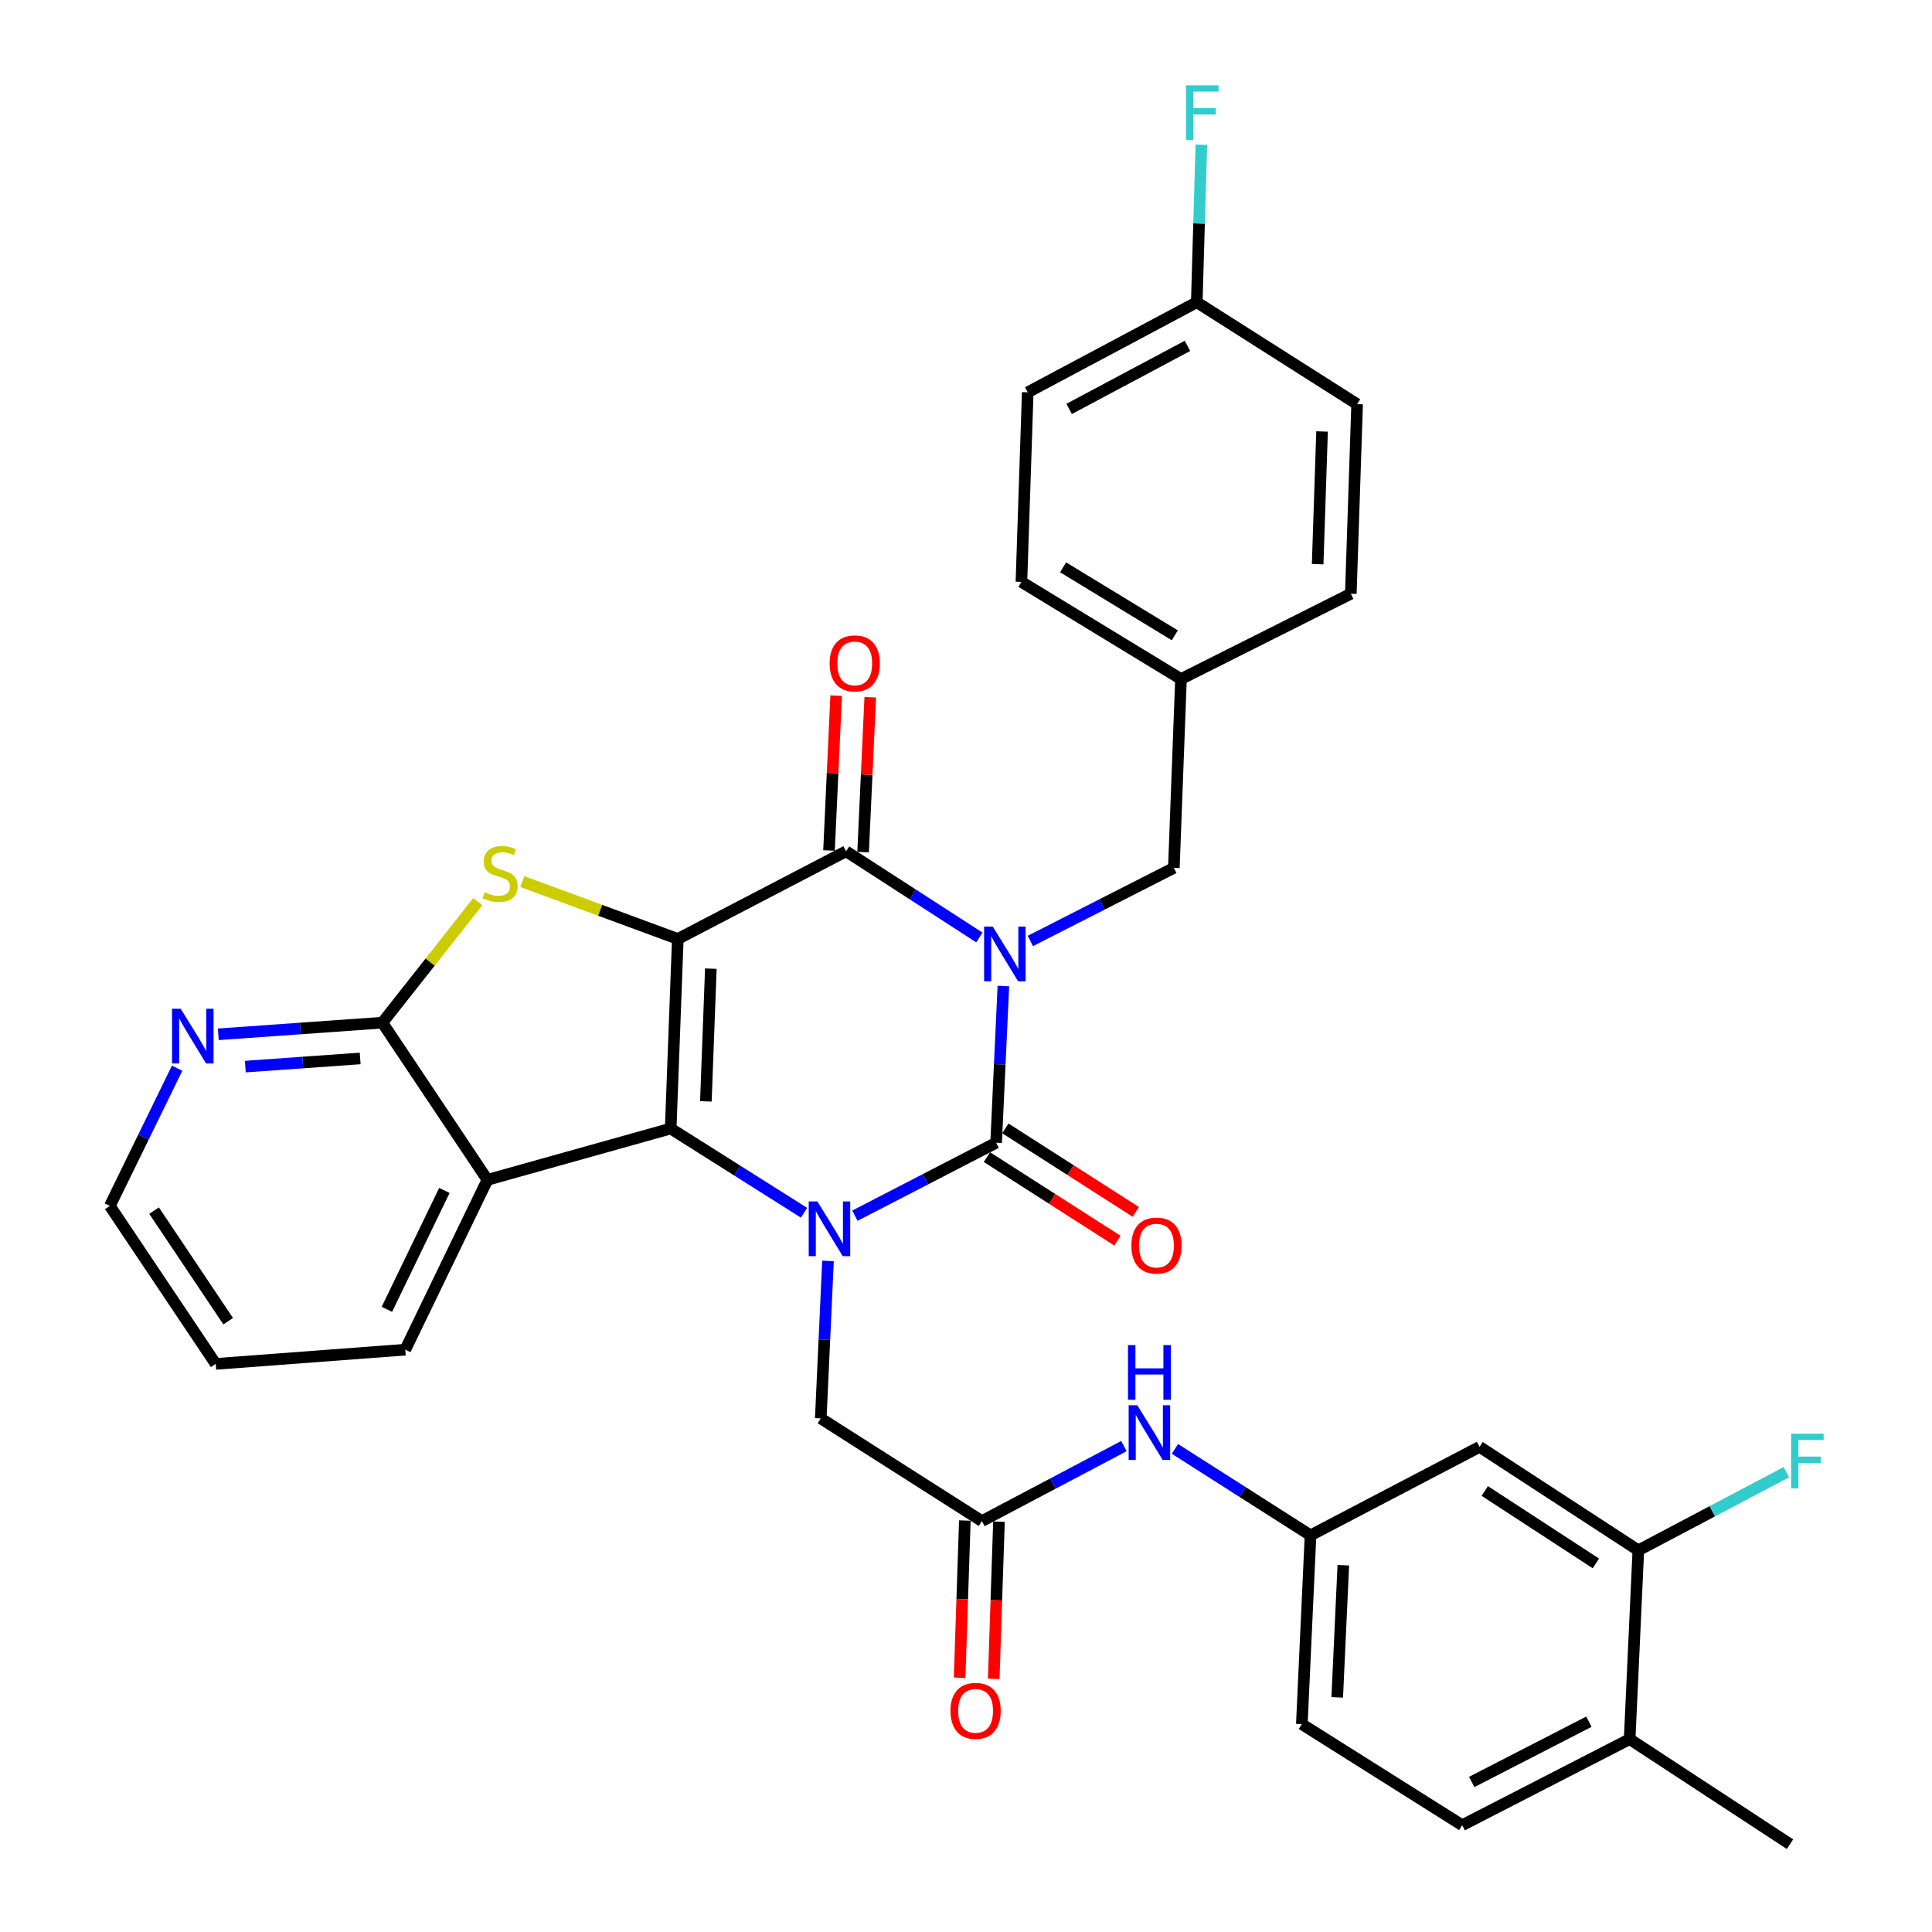 <?xml version='1.0' encoding='iso-8859-1'?>
<svg version='1.1' baseProfile='full'
              xmlns='http://www.w3.org/2000/svg'
                      xmlns:rdkit='http://www.rdkit.org/xml'
                      xmlns:xlink='http://www.w3.org/1999/xlink'
                  xml:space='preserve'
width='1000px' height='1000px' viewBox='0 0 1000 1000'>
<!-- END OF HEADER -->
<rect style='opacity:1.0;fill:#FFFFFF;stroke:none' width='1000' height='1000' x='0' y='0'> </rect>
<path class='bond-1' d='M 350.83,485.993 L 347.15,584.131' style='fill:none;fill-rule:evenodd;stroke:#000000;stroke-width:6px;stroke-linecap:butt;stroke-linejoin:miter;stroke-opacity:1' />
<path class='bond-1' d='M 367.931,501.376 L 365.355,570.073' style='fill:none;fill-rule:evenodd;stroke:#000000;stroke-width:6px;stroke-linecap:butt;stroke-linejoin:miter;stroke-opacity:1' />
<path class='bond-4' d='M 350.83,485.993 L 437.918,440.623' style='fill:none;fill-rule:evenodd;stroke:#000000;stroke-width:6px;stroke-linecap:butt;stroke-linejoin:miter;stroke-opacity:1' />
<path class='bond-5' d='M 350.83,485.993 L 310.603,471.152' style='fill:none;fill-rule:evenodd;stroke:#000000;stroke-width:6px;stroke-linecap:butt;stroke-linejoin:miter;stroke-opacity:1' />
<path class='bond-5' d='M 310.603,471.152 L 270.376,456.311' style='fill:none;fill-rule:evenodd;stroke:#CCCC00;stroke-width:6px;stroke-linecap:butt;stroke-linejoin:miter;stroke-opacity:1' />
<path class='bond-0' d='M 506.923,485.239 L 472.421,462.931' style='fill:none;fill-rule:evenodd;stroke:#0000FF;stroke-width:6px;stroke-linecap:butt;stroke-linejoin:miter;stroke-opacity:1' />
<path class='bond-0' d='M 472.421,462.931 L 437.918,440.623' style='fill:none;fill-rule:evenodd;stroke:#000000;stroke-width:6px;stroke-linecap:butt;stroke-linejoin:miter;stroke-opacity:1' />
<path class='bond-2' d='M 519.342,510.371 L 517.469,550.926' style='fill:none;fill-rule:evenodd;stroke:#0000FF;stroke-width:6px;stroke-linecap:butt;stroke-linejoin:miter;stroke-opacity:1' />
<path class='bond-2' d='M 517.469,550.926 L 515.595,591.482' style='fill:none;fill-rule:evenodd;stroke:#000000;stroke-width:6px;stroke-linecap:butt;stroke-linejoin:miter;stroke-opacity:1' />
<path class='bond-10' d='M 533.304,487.044 L 570.447,468.122' style='fill:none;fill-rule:evenodd;stroke:#0000FF;stroke-width:6px;stroke-linecap:butt;stroke-linejoin:miter;stroke-opacity:1' />
<path class='bond-10' d='M 570.447,468.122 L 607.59,449.201' style='fill:none;fill-rule:evenodd;stroke:#000000;stroke-width:6px;stroke-linecap:butt;stroke-linejoin:miter;stroke-opacity:1' />
<path class='bond-3' d='M 347.15,584.131 L 381.656,605.925' style='fill:none;fill-rule:evenodd;stroke:#000000;stroke-width:6px;stroke-linecap:butt;stroke-linejoin:miter;stroke-opacity:1' />
<path class='bond-3' d='M 381.656,605.925 L 416.161,627.719' style='fill:none;fill-rule:evenodd;stroke:#0000FF;stroke-width:6px;stroke-linecap:butt;stroke-linejoin:miter;stroke-opacity:1' />
<path class='bond-6' d='M 347.15,584.131 L 252.289,610.688' style='fill:none;fill-rule:evenodd;stroke:#000000;stroke-width:6px;stroke-linecap:butt;stroke-linejoin:miter;stroke-opacity:1' />
<path class='bond-11' d='M 510.832,598.92 L 544.598,620.541' style='fill:none;fill-rule:evenodd;stroke:#000000;stroke-width:6px;stroke-linecap:butt;stroke-linejoin:miter;stroke-opacity:1' />
<path class='bond-11' d='M 544.598,620.541 L 578.364,642.161' style='fill:none;fill-rule:evenodd;stroke:#FF0000;stroke-width:6px;stroke-linecap:butt;stroke-linejoin:miter;stroke-opacity:1' />
<path class='bond-11' d='M 520.358,584.044 L 554.124,605.664' style='fill:none;fill-rule:evenodd;stroke:#000000;stroke-width:6px;stroke-linecap:butt;stroke-linejoin:miter;stroke-opacity:1' />
<path class='bond-11' d='M 554.124,605.664 L 587.89,627.284' style='fill:none;fill-rule:evenodd;stroke:#FF0000;stroke-width:6px;stroke-linecap:butt;stroke-linejoin:miter;stroke-opacity:1' />
<path class='bond-35' d='M 515.595,591.482 L 479.047,610.359' style='fill:none;fill-rule:evenodd;stroke:#000000;stroke-width:6px;stroke-linecap:butt;stroke-linejoin:miter;stroke-opacity:1' />
<path class='bond-35' d='M 479.047,610.359 L 442.499,629.236' style='fill:none;fill-rule:evenodd;stroke:#0000FF;stroke-width:6px;stroke-linecap:butt;stroke-linejoin:miter;stroke-opacity:1' />
<path class='bond-8' d='M 428.569,652.652 L 426.698,693.404' style='fill:none;fill-rule:evenodd;stroke:#0000FF;stroke-width:6px;stroke-linecap:butt;stroke-linejoin:miter;stroke-opacity:1' />
<path class='bond-8' d='M 426.698,693.404 L 424.827,734.156' style='fill:none;fill-rule:evenodd;stroke:#000000;stroke-width:6px;stroke-linecap:butt;stroke-linejoin:miter;stroke-opacity:1' />
<path class='bond-15' d='M 446.742,441.031 L 448.592,400.962' style='fill:none;fill-rule:evenodd;stroke:#000000;stroke-width:6px;stroke-linecap:butt;stroke-linejoin:miter;stroke-opacity:1' />
<path class='bond-15' d='M 448.592,400.962 L 450.442,360.893' style='fill:none;fill-rule:evenodd;stroke:#FF0000;stroke-width:6px;stroke-linecap:butt;stroke-linejoin:miter;stroke-opacity:1' />
<path class='bond-15' d='M 429.095,440.216 L 430.946,400.147' style='fill:none;fill-rule:evenodd;stroke:#000000;stroke-width:6px;stroke-linecap:butt;stroke-linejoin:miter;stroke-opacity:1' />
<path class='bond-15' d='M 430.946,400.147 L 432.796,360.078' style='fill:none;fill-rule:evenodd;stroke:#FF0000;stroke-width:6px;stroke-linecap:butt;stroke-linejoin:miter;stroke-opacity:1' />
<path class='bond-7' d='M 247.305,466.691 L 222.608,498.011' style='fill:none;fill-rule:evenodd;stroke:#CCCC00;stroke-width:6px;stroke-linecap:butt;stroke-linejoin:miter;stroke-opacity:1' />
<path class='bond-7' d='M 222.608,498.011 L 197.911,529.331' style='fill:none;fill-rule:evenodd;stroke:#000000;stroke-width:6px;stroke-linecap:butt;stroke-linejoin:miter;stroke-opacity:1' />
<path class='bond-25' d='M 252.289,610.688 L 209.776,698.59' style='fill:none;fill-rule:evenodd;stroke:#000000;stroke-width:6px;stroke-linecap:butt;stroke-linejoin:miter;stroke-opacity:1' />
<path class='bond-25' d='M 230.01,616.182 L 200.25,677.714' style='fill:none;fill-rule:evenodd;stroke:#000000;stroke-width:6px;stroke-linecap:butt;stroke-linejoin:miter;stroke-opacity:1' />
<path class='bond-34' d='M 252.289,610.688 L 197.911,529.331' style='fill:none;fill-rule:evenodd;stroke:#000000;stroke-width:6px;stroke-linecap:butt;stroke-linejoin:miter;stroke-opacity:1' />
<path class='bond-13' d='M 197.911,529.331 L 155.451,532.342' style='fill:none;fill-rule:evenodd;stroke:#000000;stroke-width:6px;stroke-linecap:butt;stroke-linejoin:miter;stroke-opacity:1' />
<path class='bond-13' d='M 155.451,532.342 L 112.991,535.353' style='fill:none;fill-rule:evenodd;stroke:#0000FF;stroke-width:6px;stroke-linecap:butt;stroke-linejoin:miter;stroke-opacity:1' />
<path class='bond-13' d='M 186.422,547.855 L 156.701,549.963' style='fill:none;fill-rule:evenodd;stroke:#000000;stroke-width:6px;stroke-linecap:butt;stroke-linejoin:miter;stroke-opacity:1' />
<path class='bond-13' d='M 156.701,549.963 L 126.979,552.07' style='fill:none;fill-rule:evenodd;stroke:#0000FF;stroke-width:6px;stroke-linecap:butt;stroke-linejoin:miter;stroke-opacity:1' />
<path class='bond-9' d='M 424.827,734.156 L 508.235,787.317' style='fill:none;fill-rule:evenodd;stroke:#000000;stroke-width:6px;stroke-linecap:butt;stroke-linejoin:miter;stroke-opacity:1' />
<path class='bond-16' d='M 508.235,787.317 L 544.987,767.905' style='fill:none;fill-rule:evenodd;stroke:#000000;stroke-width:6px;stroke-linecap:butt;stroke-linejoin:miter;stroke-opacity:1' />
<path class='bond-16' d='M 544.987,767.905 L 581.739,748.493' style='fill:none;fill-rule:evenodd;stroke:#0000FF;stroke-width:6px;stroke-linecap:butt;stroke-linejoin:miter;stroke-opacity:1' />
<path class='bond-19' d='M 499.407,787.023 L 498.052,827.705' style='fill:none;fill-rule:evenodd;stroke:#000000;stroke-width:6px;stroke-linecap:butt;stroke-linejoin:miter;stroke-opacity:1' />
<path class='bond-19' d='M 498.052,827.705 L 496.698,868.387' style='fill:none;fill-rule:evenodd;stroke:#FF0000;stroke-width:6px;stroke-linecap:butt;stroke-linejoin:miter;stroke-opacity:1' />
<path class='bond-19' d='M 517.062,787.611 L 515.708,828.293' style='fill:none;fill-rule:evenodd;stroke:#000000;stroke-width:6px;stroke-linecap:butt;stroke-linejoin:miter;stroke-opacity:1' />
<path class='bond-19' d='M 515.708,828.293 L 514.353,868.975' style='fill:none;fill-rule:evenodd;stroke:#FF0000;stroke-width:6px;stroke-linecap:butt;stroke-linejoin:miter;stroke-opacity:1' />
<path class='bond-21' d='M 607.59,449.201 L 611.27,351.474' style='fill:none;fill-rule:evenodd;stroke:#000000;stroke-width:6px;stroke-linecap:butt;stroke-linejoin:miter;stroke-opacity:1' />
<path class='bond-12' d='M 848,802.45 L 765.829,748.896' style='fill:none;fill-rule:evenodd;stroke:#000000;stroke-width:6px;stroke-linecap:butt;stroke-linejoin:miter;stroke-opacity:1' />
<path class='bond-12' d='M 826.029,809.217 L 768.509,771.729' style='fill:none;fill-rule:evenodd;stroke:#000000;stroke-width:6px;stroke-linecap:butt;stroke-linejoin:miter;stroke-opacity:1' />
<path class='bond-22' d='M 848,802.45 L 886.299,782.225' style='fill:none;fill-rule:evenodd;stroke:#000000;stroke-width:6px;stroke-linecap:butt;stroke-linejoin:miter;stroke-opacity:1' />
<path class='bond-22' d='M 886.299,782.225 L 924.597,762' style='fill:none;fill-rule:evenodd;stroke:#33CCCC;stroke-width:6px;stroke-linecap:butt;stroke-linejoin:miter;stroke-opacity:1' />
<path class='bond-38' d='M 848,802.45 L 843.505,900.167' style='fill:none;fill-rule:evenodd;stroke:#000000;stroke-width:6px;stroke-linecap:butt;stroke-linejoin:miter;stroke-opacity:1' />
<path class='bond-31' d='M 91.681,552.895 L 74.269,588.543' style='fill:none;fill-rule:evenodd;stroke:#0000FF;stroke-width:6px;stroke-linecap:butt;stroke-linejoin:miter;stroke-opacity:1' />
<path class='bond-31' d='M 74.269,588.543 L 56.856,624.192' style='fill:none;fill-rule:evenodd;stroke:#000000;stroke-width:6px;stroke-linecap:butt;stroke-linejoin:miter;stroke-opacity:1' />
<path class='bond-14' d='M 765.829,748.896 L 678.328,794.688' style='fill:none;fill-rule:evenodd;stroke:#000000;stroke-width:6px;stroke-linecap:butt;stroke-linejoin:miter;stroke-opacity:1' />
<path class='bond-17' d='M 608.143,749.948 L 643.236,772.318' style='fill:none;fill-rule:evenodd;stroke:#0000FF;stroke-width:6px;stroke-linecap:butt;stroke-linejoin:miter;stroke-opacity:1' />
<path class='bond-17' d='M 643.236,772.318 L 678.328,794.688' style='fill:none;fill-rule:evenodd;stroke:#000000;stroke-width:6px;stroke-linecap:butt;stroke-linejoin:miter;stroke-opacity:1' />
<path class='bond-23' d='M 678.328,794.688 L 673.824,892.404' style='fill:none;fill-rule:evenodd;stroke:#000000;stroke-width:6px;stroke-linecap:butt;stroke-linejoin:miter;stroke-opacity:1' />
<path class='bond-23' d='M 695.299,810.159 L 692.146,878.56' style='fill:none;fill-rule:evenodd;stroke:#000000;stroke-width:6px;stroke-linecap:butt;stroke-linejoin:miter;stroke-opacity:1' />
<path class='bond-18' d='M 843.505,900.167 L 756.839,944.732' style='fill:none;fill-rule:evenodd;stroke:#000000;stroke-width:6px;stroke-linecap:butt;stroke-linejoin:miter;stroke-opacity:1' />
<path class='bond-18' d='M 822.427,891.142 L 761.761,922.337' style='fill:none;fill-rule:evenodd;stroke:#000000;stroke-width:6px;stroke-linecap:butt;stroke-linejoin:miter;stroke-opacity:1' />
<path class='bond-32' d='M 843.505,900.167 L 926.501,954.545' style='fill:none;fill-rule:evenodd;stroke:#000000;stroke-width:6px;stroke-linecap:butt;stroke-linejoin:miter;stroke-opacity:1' />
<path class='bond-20' d='M 756.839,944.732 L 673.824,892.404' style='fill:none;fill-rule:evenodd;stroke:#000000;stroke-width:6px;stroke-linecap:butt;stroke-linejoin:miter;stroke-opacity:1' />
<path class='bond-27' d='M 611.27,351.474 L 699.183,307.322' style='fill:none;fill-rule:evenodd;stroke:#000000;stroke-width:6px;stroke-linecap:butt;stroke-linejoin:miter;stroke-opacity:1' />
<path class='bond-28' d='M 611.27,351.474 L 528.687,301.188' style='fill:none;fill-rule:evenodd;stroke:#000000;stroke-width:6px;stroke-linecap:butt;stroke-linejoin:miter;stroke-opacity:1' />
<path class='bond-28' d='M 608.07,328.844 L 550.262,293.643' style='fill:none;fill-rule:evenodd;stroke:#000000;stroke-width:6px;stroke-linecap:butt;stroke-linejoin:miter;stroke-opacity:1' />
<path class='bond-24' d='M 619.445,156.444 L 531.955,203.059' style='fill:none;fill-rule:evenodd;stroke:#000000;stroke-width:6px;stroke-linecap:butt;stroke-linejoin:miter;stroke-opacity:1' />
<path class='bond-24' d='M 614.628,179.026 L 553.385,211.657' style='fill:none;fill-rule:evenodd;stroke:#000000;stroke-width:6px;stroke-linecap:butt;stroke-linejoin:miter;stroke-opacity:1' />
<path class='bond-26' d='M 619.445,156.444 L 620.631,115.691' style='fill:none;fill-rule:evenodd;stroke:#000000;stroke-width:6px;stroke-linecap:butt;stroke-linejoin:miter;stroke-opacity:1' />
<path class='bond-26' d='M 620.631,115.691 L 621.818,74.939' style='fill:none;fill-rule:evenodd;stroke:#33CCCC;stroke-width:6px;stroke-linecap:butt;stroke-linejoin:miter;stroke-opacity:1' />
<path class='bond-37' d='M 619.445,156.444 L 702.441,209.193' style='fill:none;fill-rule:evenodd;stroke:#000000;stroke-width:6px;stroke-linecap:butt;stroke-linejoin:miter;stroke-opacity:1' />
<path class='bond-33' d='M 209.776,698.59 L 111.647,705.961' style='fill:none;fill-rule:evenodd;stroke:#000000;stroke-width:6px;stroke-linecap:butt;stroke-linejoin:miter;stroke-opacity:1' />
<path class='bond-30' d='M 699.183,307.322 L 702.441,209.193' style='fill:none;fill-rule:evenodd;stroke:#000000;stroke-width:6px;stroke-linecap:butt;stroke-linejoin:miter;stroke-opacity:1' />
<path class='bond-30' d='M 682.016,292.016 L 684.297,223.326' style='fill:none;fill-rule:evenodd;stroke:#000000;stroke-width:6px;stroke-linecap:butt;stroke-linejoin:miter;stroke-opacity:1' />
<path class='bond-29' d='M 528.687,301.188 L 531.955,203.059' style='fill:none;fill-rule:evenodd;stroke:#000000;stroke-width:6px;stroke-linecap:butt;stroke-linejoin:miter;stroke-opacity:1' />
<path class='bond-36' d='M 56.856,624.192 L 111.647,705.961' style='fill:none;fill-rule:evenodd;stroke:#000000;stroke-width:6px;stroke-linecap:butt;stroke-linejoin:miter;stroke-opacity:1' />
<path class='bond-36' d='M 79.75,626.624 L 118.104,683.862' style='fill:none;fill-rule:evenodd;stroke:#000000;stroke-width:6px;stroke-linecap:butt;stroke-linejoin:miter;stroke-opacity:1' />
<path  class='atom-1' d='M 513.849 479.605
L 523.129 494.605
Q 524.049 496.085, 525.529 498.765
Q 527.009 501.445, 527.089 501.605
L 527.089 479.605
L 530.849 479.605
L 530.849 507.925
L 526.969 507.925
L 517.009 491.525
Q 515.849 489.605, 514.609 487.405
Q 513.409 485.205, 513.049 484.525
L 513.049 507.925
L 509.369 507.925
L 509.369 479.605
L 513.849 479.605
' fill='#0000FF'/>
<path  class='atom-4' d='M 423.071 621.877
L 432.351 636.877
Q 433.271 638.357, 434.751 641.037
Q 436.231 643.717, 436.311 643.877
L 436.311 621.877
L 440.071 621.877
L 440.071 650.197
L 436.191 650.197
L 426.231 633.797
Q 425.071 631.877, 423.831 629.677
Q 422.631 627.477, 422.271 626.797
L 422.271 650.197
L 418.591 650.197
L 418.591 621.877
L 423.071 621.877
' fill='#0000FF'/>
<path  class='atom-6' d='M 250.845 461.777
Q 251.165 461.897, 252.485 462.457
Q 253.805 463.017, 255.245 463.377
Q 256.725 463.697, 258.165 463.697
Q 260.845 463.697, 262.405 462.417
Q 263.965 461.097, 263.965 458.817
Q 263.965 457.257, 263.165 456.297
Q 262.405 455.337, 261.205 454.817
Q 260.005 454.297, 258.005 453.697
Q 255.485 452.937, 253.965 452.217
Q 252.485 451.497, 251.405 449.977
Q 250.365 448.457, 250.365 445.897
Q 250.365 442.337, 252.765 440.137
Q 255.205 437.937, 260.005 437.937
Q 263.285 437.937, 267.005 439.497
L 266.085 442.577
Q 262.685 441.177, 260.125 441.177
Q 257.365 441.177, 255.845 442.337
Q 254.325 443.457, 254.365 445.417
Q 254.365 446.937, 255.125 447.857
Q 255.925 448.777, 257.045 449.297
Q 258.205 449.817, 260.125 450.417
Q 262.685 451.217, 264.205 452.017
Q 265.725 452.817, 266.805 454.457
Q 267.925 456.057, 267.925 458.817
Q 267.925 462.737, 265.285 464.857
Q 262.685 466.937, 258.325 466.937
Q 255.805 466.937, 253.885 466.377
Q 252.005 465.857, 249.765 464.937
L 250.845 461.777
' fill='#CCCC00'/>
<path  class='atom-12' d='M 585.591 644.704
Q 585.591 637.904, 588.951 634.104
Q 592.311 630.304, 598.591 630.304
Q 604.871 630.304, 608.231 634.104
Q 611.591 637.904, 611.591 644.704
Q 611.591 651.584, 608.191 655.504
Q 604.791 659.384, 598.591 659.384
Q 592.351 659.384, 588.951 655.504
Q 585.591 651.624, 585.591 644.704
M 598.591 656.184
Q 602.911 656.184, 605.231 653.304
Q 607.591 650.384, 607.591 644.704
Q 607.591 639.144, 605.231 636.344
Q 602.911 633.504, 598.591 633.504
Q 594.271 633.504, 591.911 636.304
Q 589.591 639.104, 589.591 644.704
Q 589.591 650.424, 591.911 653.304
Q 594.271 656.184, 598.591 656.184
' fill='#FF0000'/>
<path  class='atom-14' d='M 93.532 522.129
L 102.812 537.129
Q 103.732 538.609, 105.212 541.289
Q 106.692 543.969, 106.772 544.129
L 106.772 522.129
L 110.532 522.129
L 110.532 550.449
L 106.652 550.449
L 96.692 534.049
Q 95.532 532.129, 94.292 529.929
Q 93.092 527.729, 92.732 527.049
L 92.732 550.449
L 89.052 550.449
L 89.052 522.129
L 93.532 522.129
' fill='#0000FF'/>
<path  class='atom-16' d='M 429.413 343.37
Q 429.413 336.57, 432.773 332.77
Q 436.133 328.97, 442.413 328.97
Q 448.693 328.97, 452.053 332.77
Q 455.413 336.57, 455.413 343.37
Q 455.413 350.25, 452.013 354.17
Q 448.613 358.05, 442.413 358.05
Q 436.173 358.05, 432.773 354.17
Q 429.413 350.29, 429.413 343.37
M 442.413 354.85
Q 446.733 354.85, 449.053 351.97
Q 451.413 349.05, 451.413 343.37
Q 451.413 337.81, 449.053 335.01
Q 446.733 332.17, 442.413 332.17
Q 438.093 332.17, 435.733 334.97
Q 433.413 337.77, 433.413 343.37
Q 433.413 349.09, 435.733 351.97
Q 438.093 354.85, 442.413 354.85
' fill='#FF0000'/>
<path  class='atom-17' d='M 588.67 727.366
L 597.95 742.366
Q 598.87 743.846, 600.35 746.526
Q 601.83 749.206, 601.91 749.366
L 601.91 727.366
L 605.67 727.366
L 605.67 755.686
L 601.79 755.686
L 591.83 739.286
Q 590.67 737.366, 589.43 735.166
Q 588.23 732.966, 587.87 732.286
L 587.87 755.686
L 584.19 755.686
L 584.19 727.366
L 588.67 727.366
' fill='#0000FF'/>
<path  class='atom-17' d='M 583.85 696.214
L 587.69 696.214
L 587.69 708.254
L 602.17 708.254
L 602.17 696.214
L 606.01 696.214
L 606.01 724.534
L 602.17 724.534
L 602.17 711.454
L 587.69 711.454
L 587.69 724.534
L 583.85 724.534
L 583.85 696.214
' fill='#0000FF'/>
<path  class='atom-20' d='M 491.967 885.536
Q 491.967 878.736, 495.327 874.936
Q 498.687 871.136, 504.967 871.136
Q 511.247 871.136, 514.607 874.936
Q 517.967 878.736, 517.967 885.536
Q 517.967 892.416, 514.567 896.336
Q 511.167 900.216, 504.967 900.216
Q 498.727 900.216, 495.327 896.336
Q 491.967 892.456, 491.967 885.536
M 504.967 897.016
Q 509.287 897.016, 511.607 894.136
Q 513.967 891.216, 513.967 885.536
Q 513.967 879.976, 511.607 877.176
Q 509.287 874.336, 504.967 874.336
Q 500.647 874.336, 498.287 877.136
Q 495.967 879.936, 495.967 885.536
Q 495.967 891.256, 498.287 894.136
Q 500.647 897.016, 504.967 897.016
' fill='#FF0000'/>
<path  class='atom-23' d='M 927.071 742.087
L 943.911 742.087
L 943.911 745.327
L 930.871 745.327
L 930.871 753.927
L 942.471 753.927
L 942.471 757.207
L 930.871 757.207
L 930.871 770.407
L 927.071 770.407
L 927.071 742.087
' fill='#33CCCC'/>
<path  class='atom-27' d='M 613.881 44.165
L 630.721 44.165
L 630.721 47.405
L 617.681 47.405
L 617.681 56.005
L 629.281 56.005
L 629.281 59.285
L 617.681 59.285
L 617.681 72.485
L 613.881 72.485
L 613.881 44.165
' fill='#33CCCC'/>
</svg>
